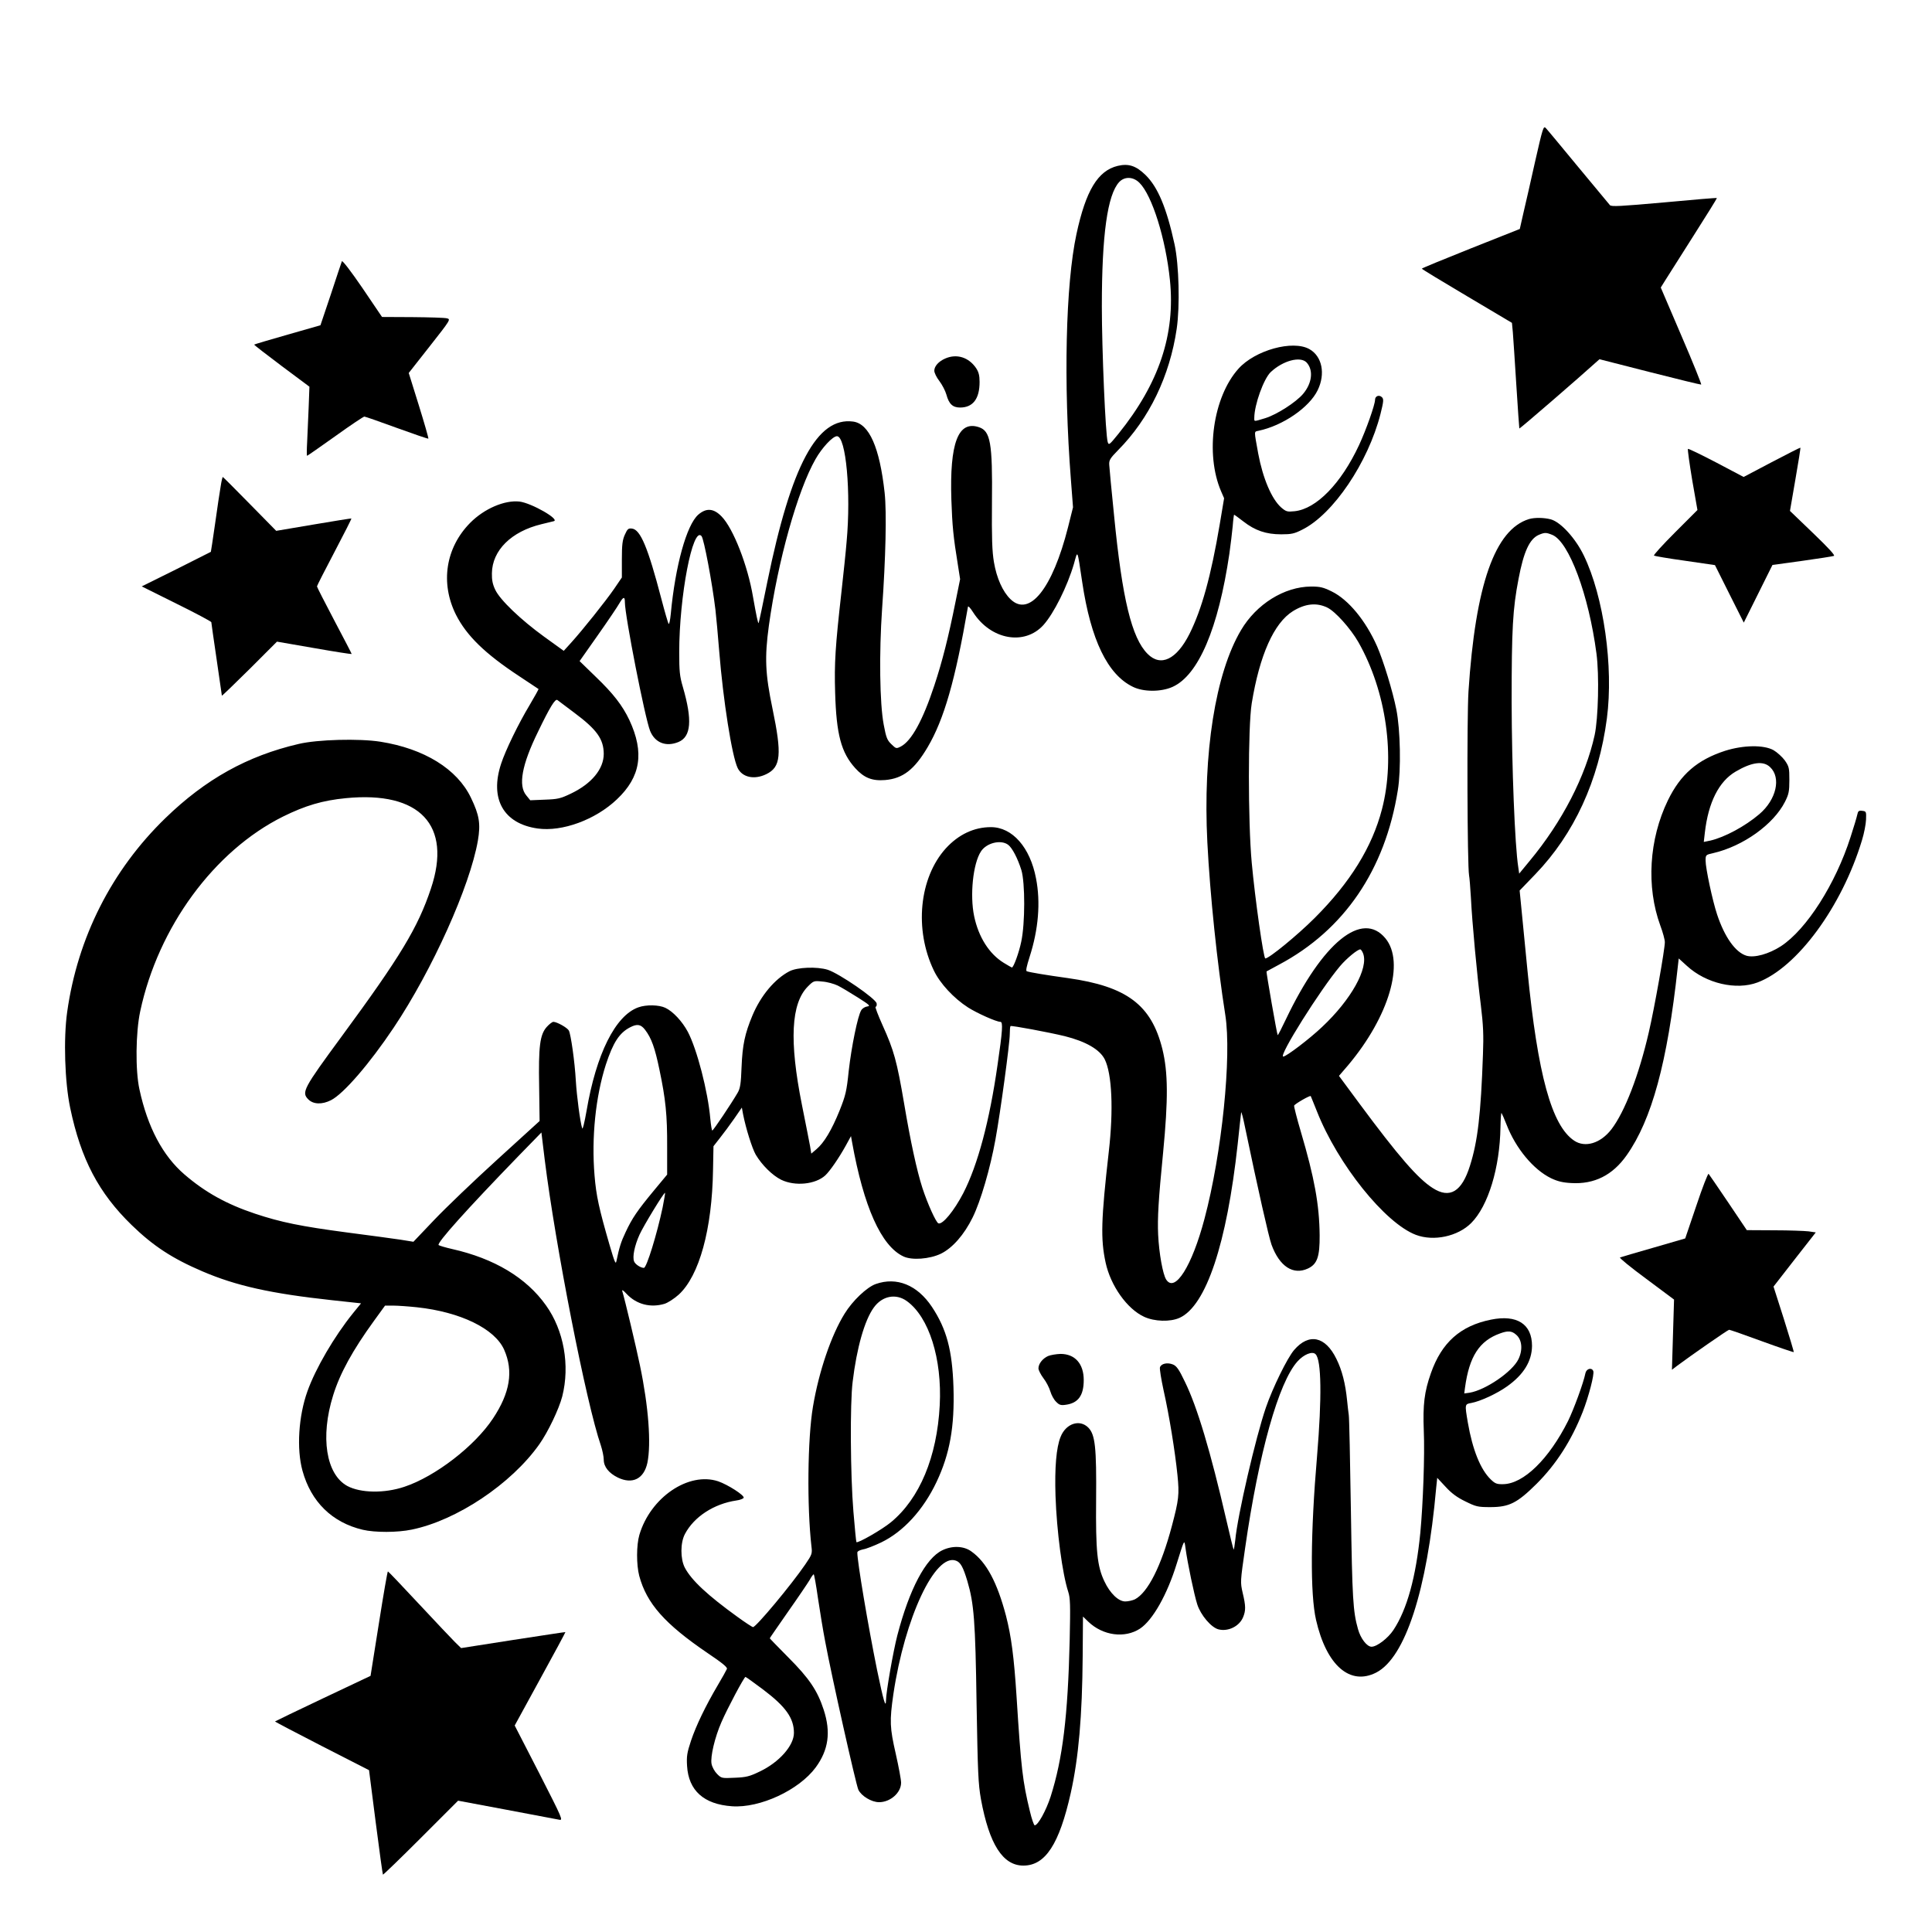  <svg version="1.0" xmlns="http://www.w3.org/2000/svg"
 width="1280pt" height="1280pt" viewBox="0 0 1280 1280"
 preserveAspectRatio="xMidYMid meet"><g transform="translate(0,1280) scale(0.1,-0.1)"
fill="#000000" stroke="none">
<path d="M10171 11732 c-29 -130 -64 -285 -78 -343 l-24 -106 -325 -129 c-178
-71 -324 -131 -324 -134 0 -3 135 -85 299 -182 l298 -177 6 -63 c3 -35 13
-191 23 -348 10 -157 19 -287 20 -289 3 -3 413 352 505 436 l26 23 333 -85
c184 -47 337 -84 341 -83 3 2 -55 147 -131 323 l-137 320 28 45 c16 25 100
158 187 295 88 138 158 251 157 253 -2 2 -159 -11 -350 -29 -292 -26 -349 -29
-359 -18 -7 8 -102 122 -211 254 -109 132 -205 248 -214 257 -15 16 -20 0 -70
-220z"/>
<path d="M7405 11701 c-132 -32 -211 -164 -273 -451 -72 -333 -87 -987 -37
-1628 l14 -183 -33 -132 c-103 -407 -256 -598 -381 -477 -52 50 -92 140 -110
246 -12 72 -15 157 -13 400 4 391 -10 469 -87 494 -137 45 -194 -105 -182
-480 6 -174 13 -247 43 -431 l15 -96 -31 -153 c-46 -229 -86 -389 -140 -552
-76 -230 -151 -367 -222 -404 -30 -15 -31 -15 -63 16 -28 27 -34 44 -50 128
-27 141 -31 476 -11 767 24 339 31 640 17 770 -33 300 -102 458 -209 472 -238
32 -410 -289 -568 -1061 -30 -149 -56 -272 -58 -274 -4 -4 -15 48 -37 173 -35
209 -131 454 -208 533 -53 55 -102 58 -155 12 -77 -68 -152 -337 -182 -658 -4
-40 -10 -70 -14 -65 -4 4 -26 80 -49 168 -88 337 -138 457 -194 463 -24 3 -30
-2 -47 -40 -16 -35 -20 -66 -20 -164 l0 -120 -51 -75 c-55 -80 -208 -272 -286
-358 l-48 -53 -129 93 c-156 113 -294 245 -325 312 -17 35 -23 65 -22 109 2
152 129 277 328 325 38 9 74 18 82 20 43 11 -147 120 -227 130 -99 11 -234
-47 -327 -141 -163 -165 -199 -399 -94 -609 70 -138 191 -257 419 -407 69 -46
126 -84 128 -85 1 -1 -25 -49 -59 -106 -75 -125 -160 -300 -189 -389 -77 -233
16 -397 242 -429 163 -23 383 58 525 193 158 149 183 310 83 525 -46 97 -107
176 -224 288 l-106 103 121 172 c67 95 131 190 142 210 27 46 37 48 37 8 0
-89 133 -767 167 -852 32 -79 105 -108 188 -74 84 35 93 145 29 365 -21 71
-24 105 -24 230 0 371 90 839 148 769 16 -20 70 -306 92 -488 5 -47 17 -170
25 -275 26 -324 84 -693 122 -773 30 -62 110 -80 190 -41 97 47 104 131 41
434 -48 230 -53 338 -24 550 59 427 190 895 309 1103 43 76 114 152 142 152
60 0 94 -373 64 -699 -5 -64 -21 -213 -34 -331 -41 -364 -48 -474 -42 -669 8
-277 40 -397 133 -500 58 -64 111 -86 198 -79 118 10 194 69 282 218 109 185
183 444 267 930 1 8 17 -9 35 -38 117 -181 340 -221 465 -83 69 77 158 255
202 405 26 93 21 105 55 -121 57 -382 168 -612 335 -693 70 -35 187 -35 263
-1 172 77 304 388 377 883 8 58 18 140 22 182 3 42 8 76 9 76 2 0 30 -20 62
-45 77 -60 150 -85 250 -85 68 0 87 4 140 31 205 102 436 445 518 766 21 84
22 99 10 111 -19 19 -46 8 -46 -17 0 -32 -59 -199 -106 -300 -119 -255 -283
-423 -427 -438 -49 -5 -56 -3 -89 25 -63 56 -121 192 -152 357 -28 156 -29
144 2 151 162 34 337 155 392 269 53 109 29 225 -55 272 -110 62 -360 -7 -470
-130 -168 -187 -222 -563 -115 -812 l20 -46 -29 -173 c-58 -343 -119 -563
-200 -725 -86 -171 -191 -221 -278 -133 -105 105 -168 364 -222 917 -17 165
-31 316 -32 335 -2 31 5 43 59 98 206 208 342 491 388 804 22 152 15 422 -14
558 -53 243 -111 381 -193 461 -63 61 -112 77 -184 60z m144 -112 c84 -83 174
-371 202 -644 37 -360 -72 -685 -341 -1019 -60 -74 -64 -77 -71 -55 -15 46
-39 615 -39 899 0 474 37 740 115 824 36 38 93 36 134 -5z m1108 -1191 c46
-51 36 -137 -24 -208 -48 -56 -173 -136 -249 -160 -80 -24 -74 -25 -74 3 1 87
62 256 108 301 81 77 198 108 239 64z m-4851 -2321 c149 -111 193 -174 194
-271 0 -101 -80 -198 -218 -264 -69 -33 -87 -37 -173 -40 l-96 -4 -26 32 c-55
65 -30 203 78 423 79 164 114 220 128 209 7 -5 57 -43 113 -85z"/>
<path d="M2265 11069 c-3 -8 -36 -106 -73 -219 l-69 -205 -217 -62 c-120 -34
-220 -64 -222 -66 -2 -2 80 -65 181 -141 l185 -138 -5 -136 c-3 -75 -8 -179
-10 -229 -3 -51 -3 -93 -1 -93 3 0 87 59 187 130 100 72 187 130 193 130 6 0
103 -34 215 -75 113 -41 206 -73 209 -71 2 3 -26 101 -63 220 l-67 215 140
178 c137 174 139 178 113 184 -14 4 -117 7 -228 8 l-202 1 -130 192 c-78 114
-133 185 -136 177z"/>
<path d="M6263 10425 c-44 -19 -73 -51 -73 -81 0 -14 15 -45 34 -69 18 -24 39
-64 46 -89 17 -63 42 -86 91 -86 85 0 129 58 129 169 0 44 -6 66 -23 92 -49
72 -128 97 -204 64z"/>
<path d="M11738 9738 l-186 -98 -182 96 c-100 52 -184 93 -187 90 -3 -3 10
-96 28 -205 l35 -200 -148 -148 c-81 -81 -144 -150 -140 -154 4 -3 96 -19 205
-34 l199 -29 95 -190 96 -191 95 191 95 191 196 27 c108 15 203 30 211 33 10
3 -33 50 -138 151 l-153 147 36 209 c20 114 35 209 33 210 -2 1 -87 -42 -190
-96z"/>
<path d="M1462 9578 c-6 -35 -23 -146 -37 -248 -15 -102 -27 -186 -28 -186 -1
-1 -105 -53 -230 -116 l-228 -113 231 -115 c126 -62 230 -118 230 -122 0 -5
16 -115 35 -245 19 -130 35 -239 35 -242 0 -3 82 76 183 176 l182 182 248 -43
c136 -24 247 -41 247 -39 0 3 -52 103 -115 222 -63 120 -115 221 -115 226 0 4
52 107 116 228 63 120 114 220 112 222 -2 1 -114 -17 -250 -40 l-248 -42 -175
178 c-97 99 -177 179 -179 179 -2 0 -9 -28 -14 -62z"/>
<path d="M10130 9361 c-226 -69 -355 -436 -401 -1143 -11 -177 -8 -1155 4
-1218 3 -14 8 -79 12 -145 8 -165 41 -517 66 -715 16 -132 19 -197 14 -325
-14 -400 -35 -577 -86 -738 -54 -173 -134 -221 -247 -148 -98 62 -228 212
-485 559 l-136 184 61 71 c271 323 377 682 247 840 -154 187 -416 -25 -660
-537 -28 -59 -52 -106 -54 -104 -5 6 -77 419 -74 422 2 1 40 22 83 45 432 230
703 628 787 1156 22 134 17 400 -10 535 -24 121 -85 320 -127 417 -76 172
-191 311 -302 365 -55 27 -76 32 -136 32 -177 -1 -362 -116 -464 -289 -170
-287 -253 -816 -223 -1406 18 -350 65 -801 119 -1144 43 -273 -23 -919 -138
-1350 -83 -314 -196 -493 -254 -402 -22 35 -47 172 -53 297 -5 111 2 231 33
545 34 353 33 530 -5 685 -73 293 -236 415 -627 470 -144 20 -246 37 -271 45
-8 3 -2 31 18 94 59 183 74 362 43 521 -39 206 -157 340 -299 340 -112 0 -215
-49 -299 -141 -176 -195 -210 -537 -79 -809 41 -86 132 -184 227 -245 60 -38
187 -95 214 -95 18 0 14 -60 -19 -285 -53 -372 -131 -663 -227 -850 -61 -117
-137 -210 -165 -200 -16 7 -71 128 -106 235 -37 115 -79 309 -121 559 -48 281
-67 351 -143 519 -30 67 -51 122 -46 122 6 0 9 10 7 22 -4 31 -249 199 -324
223 -71 22 -202 17 -254 -10 -97 -51 -189 -160 -245 -293 -50 -120 -66 -194
-72 -342 -4 -111 -9 -141 -26 -170 -42 -72 -161 -250 -168 -250 -3 0 -9 35
-13 78 -16 182 -88 460 -149 576 -37 69 -98 135 -149 159 -42 20 -127 22 -179
3 -152 -54 -279 -309 -343 -686 -14 -80 -26 -127 -29 -115 -13 40 -36 213 -42
315 -7 126 -33 307 -46 332 -10 19 -79 58 -103 58 -7 0 -27 -15 -44 -34 -45
-51 -55 -128 -50 -397 l3 -226 -280 -255 c-154 -140 -342 -320 -418 -400
l-138 -145 -87 14 c-48 7 -208 29 -356 48 -301 40 -435 67 -606 124 -189 63
-331 142 -468 260 -144 124 -244 313 -298 563 -28 126 -25 379 5 518 119 558
490 1063 946 1290 148 73 262 107 417 122 490 48 704 -179 563 -599 -86 -258
-202 -450 -591 -979 -255 -347 -268 -371 -221 -418 33 -33 91 -35 150 -5 83
42 255 241 415 480 257 384 505 937 558 1239 19 112 10 169 -46 285 -91 190
-309 325 -600 371 -140 22 -416 15 -542 -15 -339 -79 -616 -233 -882 -491
-356 -345 -582 -792 -651 -1285 -25 -177 -16 -464 20 -635 71 -340 189 -564
407 -776 143 -139 270 -222 469 -307 224 -96 453 -147 857 -191 l194 -21 -53
-65 c-125 -155 -248 -366 -302 -517 -59 -164 -73 -382 -33 -527 57 -207 197
-343 399 -391 81 -19 229 -19 325 1 298 61 660 303 845 565 58 82 130 233 152
317 52 206 11 438 -108 604 -130 183 -342 310 -622 373 -44 10 -84 22 -89 26
-14 13 185 235 529 590 l152 156 22 -181 c71 -569 275 -1613 372 -1893 10 -31
19 -73 19 -94 0 -47 34 -89 93 -118 97 -47 173 -9 196 97 26 125 8 373 -49
645 -26 126 -101 440 -117 492 -4 13 6 7 29 -18 65 -69 158 -93 251 -65 22 7
64 34 94 61 136 125 221 433 227 827 l3 156 43 55 c24 30 66 87 94 127 l51 74
8 -44 c19 -96 60 -226 84 -268 41 -69 110 -137 168 -166 92 -45 228 -31 293
29 30 28 89 113 135 196 l35 64 7 -39 c77 -429 193 -689 340 -758 56 -27 174
-18 249 18 77 38 154 126 210 240 53 107 117 327 151 516 33 180 95 638 95
698 0 27 2 51 5 54 6 5 253 -41 360 -67 139 -35 231 -88 264 -153 48 -96 59
-334 27 -612 -51 -450 -55 -578 -21 -735 33 -153 142 -307 255 -359 69 -32
173 -35 235 -7 176 80 313 491 385 1151 11 107 22 202 23 210 1 8 13 -34 25
-95 88 -422 157 -727 176 -781 53 -145 144 -204 242 -158 61 29 78 78 77 220
-2 204 -35 382 -124 684 -27 91 -47 170 -45 175 4 11 106 70 110 63 1 -1 19
-47 41 -101 139 -352 451 -740 655 -818 118 -45 278 -11 367 78 113 113 190
367 194 636 1 54 4 96 7 93 3 -4 18 -38 33 -76 61 -158 178 -299 295 -356 42
-20 76 -29 134 -32 153 -9 274 52 367 184 166 235 270 615 338 1242 l7 62 54
-49 c127 -117 327 -163 468 -110 262 98 559 502 692 942 14 45 26 107 27 137
2 53 1 55 -25 58 -23 3 -28 -1 -33 -25 -3 -15 -23 -83 -45 -150 -99 -309 -291
-611 -461 -722 -81 -52 -175 -78 -228 -63 -73 22 -145 123 -195 274 -30 90
-76 305 -76 356 0 38 1 39 51 50 198 46 399 190 475 340 25 50 29 68 29 144 0
80 -2 89 -30 130 -17 23 -51 54 -75 68 -65 36 -199 34 -320 -4 -185 -60 -296
-156 -380 -329 -125 -258 -144 -572 -50 -829 17 -45 30 -94 30 -110 0 -48 -69
-437 -106 -596 -66 -287 -160 -529 -248 -644 -72 -93 -174 -124 -247 -75 -149
100 -241 436 -309 1126 -16 168 -35 357 -41 419 l-11 112 104 108 c257 267
420 620 474 1032 45 343 -21 808 -153 1080 -55 114 -153 221 -218 239 -45 12
-108 13 -145 2z m155 -105 c110 -46 241 -398 292 -786 19 -143 12 -428 -12
-540 -60 -273 -215 -574 -430 -833 l-70 -85 -6 42 c-23 145 -43 667 -44 1096
0 484 7 615 46 816 34 180 73 263 133 290 40 17 49 17 91 0z m-1492 -481 c53
-25 155 -139 207 -230 185 -326 246 -760 156 -1106 -65 -251 -211 -486 -445
-720 -114 -114 -303 -269 -328 -269 -12 0 -68 394 -90 635 -25 272 -25 899 0
1055 52 319 147 533 273 611 81 50 156 58 227 24z m2934 -1057 c75 -70 42
-216 -71 -312 -95 -81 -230 -153 -324 -175 l-44 -9 7 61 c23 201 93 340 204
405 107 63 183 73 228 30z m-5049 -514 c27 -19 64 -89 89 -169 25 -83 25 -353
-1 -474 -15 -73 -51 -171 -62 -171 -2 0 -26 14 -54 31 -96 59 -167 170 -196
309 -29 138 -8 348 45 429 36 56 130 80 179 45z m2353 -721 c37 -97 -79 -306
-272 -487 -82 -78 -237 -196 -257 -196 -34 0 246 445 376 599 44 52 116 111
134 111 5 0 13 -12 19 -27z m-3480 -213 c24 -12 84 -48 133 -79 77 -49 85 -56
62 -59 -15 -2 -33 -13 -40 -25 -23 -36 -65 -242 -83 -402 -14 -135 -20 -161
-61 -264 -52 -128 -102 -212 -153 -255 l-34 -29 -8 49 c-5 27 -29 150 -54 274
-85 425 -72 672 39 784 38 38 40 39 96 33 32 -2 78 -15 103 -27z m-1277 -293
c42 -55 65 -119 95 -264 41 -195 52 -301 51 -511 l0 -184 -88 -106 c-110 -133
-144 -183 -187 -275 -31 -65 -42 -101 -61 -192 -5 -25 -12 -7 -45 105 -71 245
-89 328 -100 462 -21 252 7 523 75 735 48 146 89 210 161 247 46 24 71 20 99
-17z m116 -1177 c-37 -175 -106 -400 -124 -400 -22 0 -58 24 -65 43 -12 30 3
104 36 177 25 56 163 283 169 277 2 -1 -6 -45 -16 -97z m-1628 -661 c289 -31
516 -142 578 -281 63 -142 39 -286 -74 -456 -121 -183 -382 -384 -586 -452
-133 -45 -291 -42 -379 5 -141 77 -180 325 -94 600 45 146 130 300 270 493
l74 102 54 0 c30 0 101 -5 157 -11z"/>
<path d="M11239 4813 l-74 -218 -210 -61 c-115 -33 -215 -62 -222 -65 -7 -2
71 -66 173 -141 l185 -138 -7 -232 -7 -233 34 26 c87 65 337 239 345 239 5 0
103 -34 217 -76 115 -42 210 -74 211 -72 2 1 -28 100 -65 218 -38 118 -69 215
-69 216 0 0 63 81 140 180 l140 179 -48 7 c-26 3 -129 7 -228 7 l-181 1 -123
183 c-68 100 -126 186 -130 190 -4 5 -41 -90 -81 -210z"/>
<path d="M5802 4293 c-59 -21 -153 -110 -206 -196 -89 -143 -171 -384 -210
-617 -36 -212 -40 -661 -10 -925 6 -48 4 -54 -41 -120 -93 -136 -326 -415
-346 -415 -5 0 -51 30 -102 67 -198 143 -306 243 -350 327 -30 58 -30 165 1
223 60 114 192 200 341 222 24 3 46 12 48 18 6 16 -105 87 -169 109 -196 65
-449 -107 -522 -355 -20 -68 -20 -198 -1 -271 49 -183 169 -319 453 -512 98
-66 132 -94 128 -105 -4 -9 -30 -57 -60 -107 -82 -139 -144 -268 -178 -369
-26 -79 -30 -102 -26 -167 10 -163 111 -254 298 -267 185 -13 443 107 554 257
85 116 102 233 53 383 -41 126 -96 208 -234 346 -67 68 -123 125 -123 127 0 2
55 81 121 176 67 95 131 190 143 210 11 21 24 38 27 38 3 0 16 -71 28 -157 13
-87 34 -216 48 -288 42 -227 204 -949 220 -983 20 -41 87 -82 137 -82 75 0
146 63 146 129 0 20 -16 106 -35 190 -40 175 -42 218 -16 398 75 504 277 936
415 883 30 -11 47 -42 75 -135 44 -150 53 -262 61 -810 8 -461 11 -533 29
-635 55 -299 145 -440 281 -440 146 0 238 142 314 481 52 233 76 509 79 904
l2 265 35 -34 c97 -93 242 -112 343 -46 84 56 180 225 243 430 52 166 50 163
58 105 14 -103 58 -312 78 -374 23 -72 93 -154 141 -166 64 -16 138 20 163 81
18 44 18 74 -3 161 -16 71 -16 73 16 295 91 634 222 1099 347 1238 42 47 99
70 120 48 39 -38 42 -288 10 -673 -44 -512 -46 -917 -7 -1087 69 -302 225
-438 399 -349 192 99 337 544 397 1223 l7 67 55 -59 c39 -43 77 -71 131 -97
71 -35 82 -38 166 -38 125 0 178 27 307 155 130 130 230 286 305 476 39 100
78 249 70 270 -10 26 -45 17 -52 -13 -13 -66 -78 -241 -115 -317 -127 -253
-295 -417 -430 -419 -43 -1 -54 4 -83 32 -68 66 -120 197 -151 375 -21 124
-21 123 23 131 60 11 170 62 237 110 110 78 164 167 165 268 0 145 -100 209
-272 174 -203 -41 -327 -152 -398 -355 -43 -122 -54 -207 -47 -382 7 -160 -5
-483 -23 -675 -29 -294 -88 -508 -178 -644 -36 -55 -110 -111 -145 -111 -31 0
-73 55 -90 117 -33 117 -38 199 -47 788 -5 330 -11 614 -14 630 -2 17 -8 59
-11 95 -11 113 -34 203 -71 277 -73 150 -182 173 -280 59 -45 -52 -142 -250
-187 -381 -68 -198 -188 -716 -203 -878 -4 -37 -9 -66 -11 -63 -2 2 -24 90
-48 195 -105 455 -193 750 -275 917 -39 82 -55 104 -79 114 -37 15 -78 6 -86
-19 -3 -10 8 -78 24 -152 37 -164 76 -404 92 -562 13 -129 9 -163 -37 -337
-71 -267 -159 -441 -245 -486 -15 -7 -44 -14 -64 -14 -45 0 -101 54 -138 133
-48 100 -58 202 -55 539 3 351 -6 433 -52 480 -57 57 -148 27 -183 -61 -29
-70 -40 -206 -34 -391 8 -234 45 -515 84 -635 14 -43 15 -86 10 -320 -12 -508
-47 -788 -126 -1037 -30 -93 -85 -193 -106 -191 -5 0 -20 43 -32 94 -48 198
-58 283 -88 758 -17 263 -35 400 -70 536 -58 220 -129 355 -229 426 -50 37
-127 40 -193 8 -110 -53 -218 -257 -298 -564 -27 -104 -75 -377 -75 -430 -1
-58 -17 -2 -59 200 -60 296 -131 716 -131 779 0 8 15 16 38 21 20 3 74 24 120
46 147 71 279 215 367 401 88 186 120 366 112 627 -8 245 -45 385 -143 533
-97 145 -233 200 -372 151z m206 -113 c147 -106 234 -382 218 -690 -18 -343
-133 -618 -323 -775 -59 -49 -220 -141 -229 -132 -2 2 -11 93 -20 203 -20 242
-23 717 -5 859 27 225 79 408 140 492 56 78 147 95 219 43z m4037 -223 c39
-33 45 -100 15 -162 -40 -83 -217 -204 -323 -222 l-36 -5 5 38 c28 207 95 311
233 360 52 19 77 17 106 -9z m-4990 -2350 c151 -114 205 -190 205 -288 0 -84
-98 -195 -227 -256 -66 -32 -89 -38 -164 -41 -87 -4 -89 -4 -118 25 -17 17
-33 46 -37 68 -8 47 21 173 66 276 38 88 150 299 159 299 3 0 56 -38 116 -83z"/>
<path d="M6944 3816 c-36 -16 -64 -51 -64 -82 0 -11 15 -41 33 -65 19 -24 39
-64 46 -88 7 -24 24 -55 38 -68 20 -21 31 -25 64 -20 82 11 119 61 119 164 0
108 -58 173 -154 173 -28 -1 -65 -7 -82 -14z"/>
<path d="M2510 2043 l-55 -346 -315 -149 c-173 -82 -316 -151 -318 -153 -2 -1
138 -75 310 -163 l313 -160 44 -344 c24 -188 46 -345 48 -348 2 -2 115 107
251 243 l247 247 320 -60 c176 -33 333 -63 349 -66 28 -6 24 3 -132 309 l-162
315 169 309 c93 169 168 309 167 310 -1 1 -156 -23 -346 -52 l-345 -54 -40 39
c-22 22 -130 136 -240 254 -110 118 -202 215 -205 215 -3 1 -30 -155 -60 -346z"/>
</g>
</svg>
